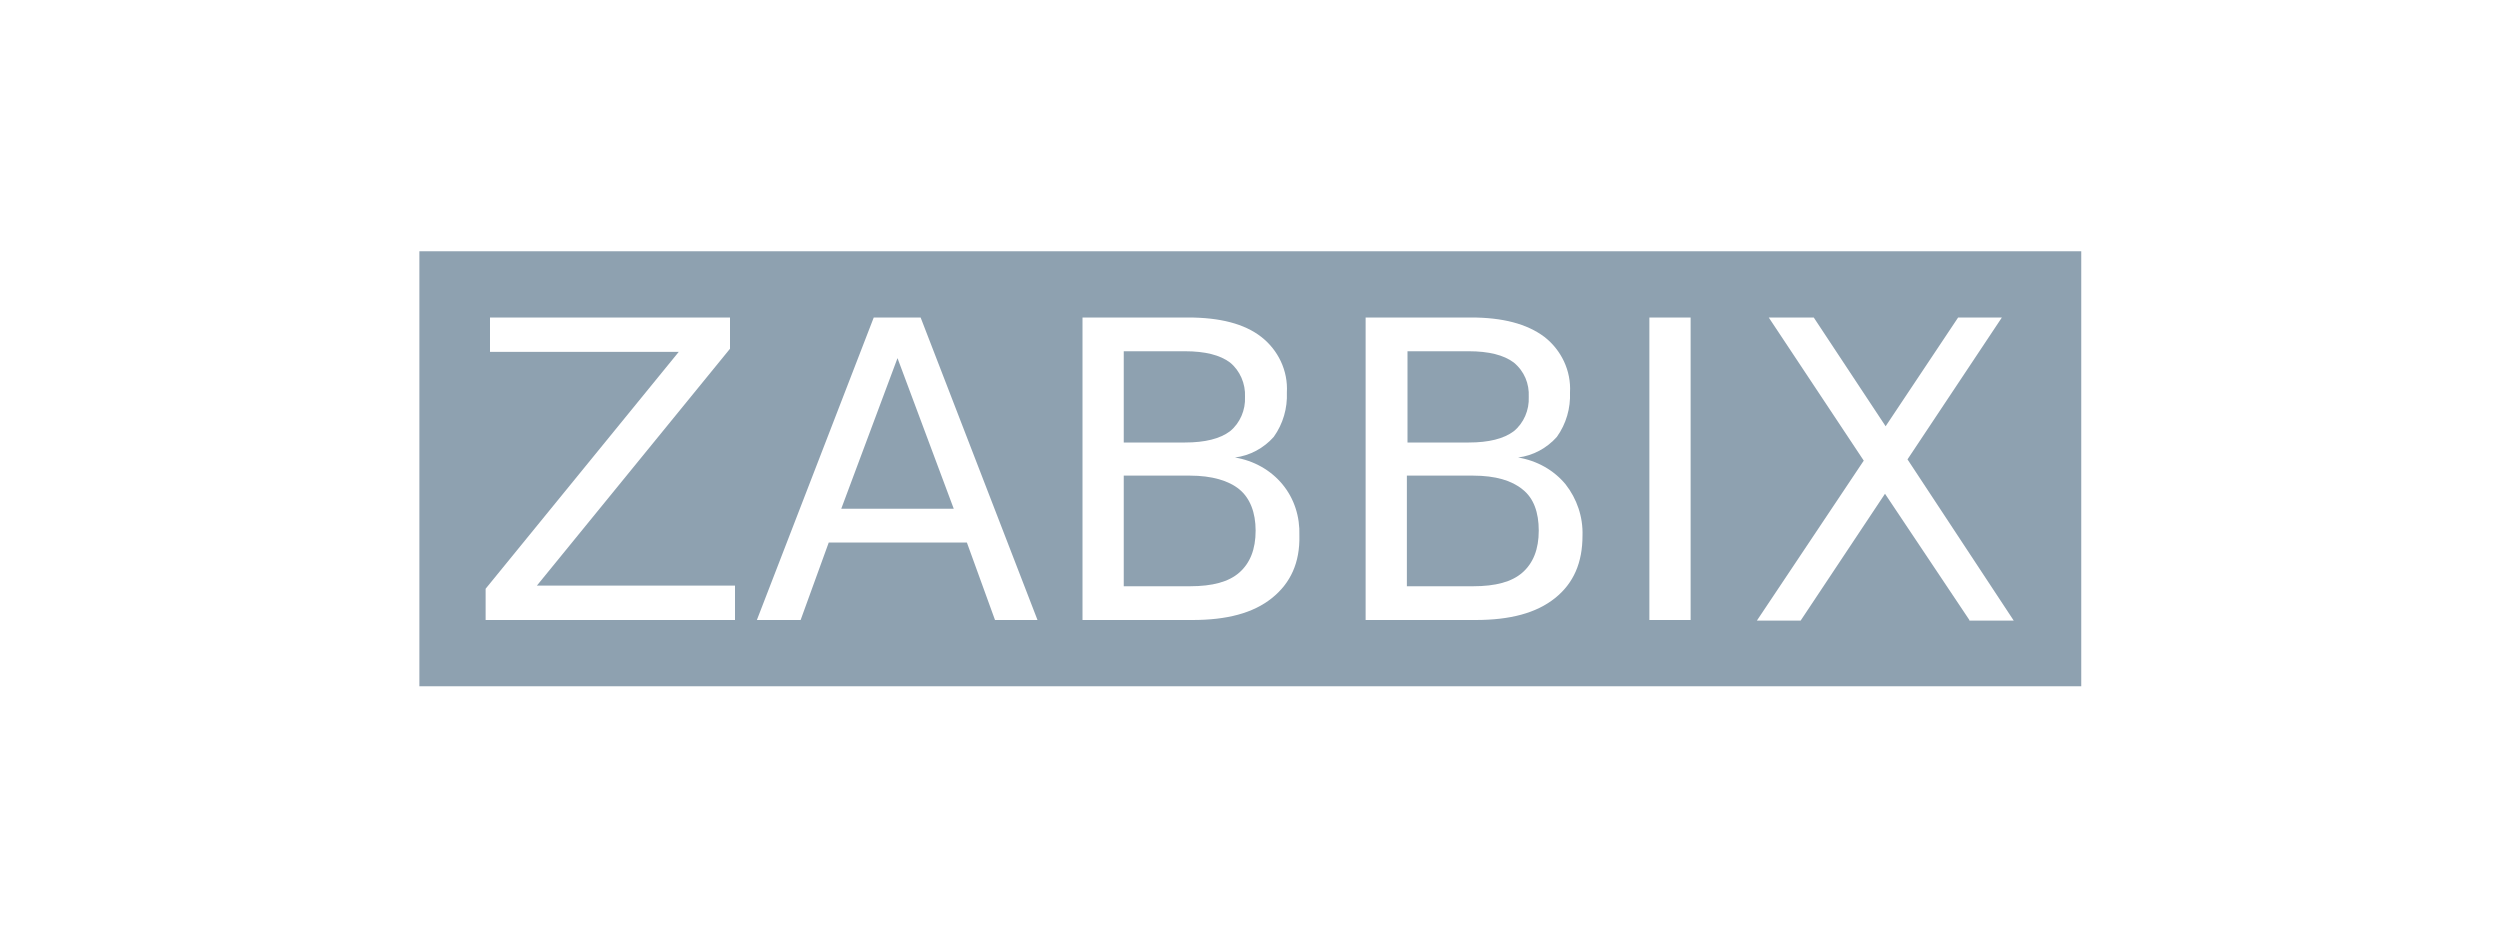 <?xml version="1.0" encoding="utf-8"?>
<!-- Generator: Adobe Illustrator 28.1.0, SVG Export Plug-In . SVG Version: 6.00 Build 0)  -->
<svg version="1.1" id="Layer_1" xmlns="http://www.w3.org/2000/svg" xmlns:xlink="http://www.w3.org/1999/xlink" x="0px" y="0px"
	 viewBox="0 0 400 150" enable-background="new 0 0 400 150" xml:space="preserve">
<g>
	<path fill="#8EA1B0" d="M242.2,69c1.6-1.3,2.5-3.4,2.4-5.5c0.1-2.1-0.7-4.1-2.4-5.5c-1.6-1.2-4-1.8-7.2-1.8h-9.8v14.6h9.8
		C238.2,70.8,240.6,70.2,242.2,69z"/>
	<path fill="#8EA1B0" d="M198.3,78.3c-1.7-1.4-4.4-2.2-7.9-2.2h-10.6v17.7h10.6c3.6,0,6.2-0.7,7.9-2.2c1.7-1.5,2.6-3.7,2.6-6.7
		C200.9,82,200,79.7,198.3,78.3z"/>
	<path fill="#8EA1B0" d="M196.8,69c1.6-1.3,2.5-3.4,2.4-5.5c0.1-2.1-0.8-4.2-2.4-5.5c-1.6-1.2-4-1.8-7.2-1.8h-9.8v14.6h9.8
		C192.8,70.8,195.2,70.2,196.8,69z"/>
	<polygon fill="#8EA1B0" points="134.6,81.4 152.6,81.4 143.6,57.3 	"/>
	<path fill="#8EA1B0" d="M67.1,40.2v69.6h265.9V40.2H67.1z M117.6,99.2H77.7v-5l30.9-37.9H78.4v-5.5h38.4v5L85.9,93.7h31.7V99.2z
		 M159.2,99.2l-4.5-12.4h-22.1l-4.5,12.4h-7l18.7-48.4h7.5l18.7,48.4H159.2z M203.5,95.7c-3,2.4-7.2,3.5-12.7,3.5h-17.6l0-48.4h16.9
		c5.1,0,9,1,11.7,3.1c2.7,2.1,4.3,5.4,4.1,8.9c0.1,2.5-0.6,5-2.1,7.1c-1.6,1.8-3.8,3-6.2,3.3c3,0.5,5.7,2,7.6,4.3
		c1.9,2.3,2.8,5.2,2.7,8.2C208,90,206.5,93.3,203.5,95.7z M248.8,95.7c-3,2.4-7.2,3.5-12.7,3.5h-17.6V50.8h16.9c5,0,8.9,1,11.7,3.1
		c2.7,2.1,4.3,5.4,4.1,8.9c0.1,2.5-0.6,5-2.1,7.1c-1.6,1.8-3.8,3-6.2,3.3c3,0.5,5.7,2,7.6,4.3c1.8,2.3,2.8,5.2,2.7,8.2
		C253.2,90,251.8,93.3,248.8,95.7z M270.5,99.2h-6.6V50.8h6.6V99.2z M315.1,99.2L301.6,79l-13.5,20.3h-7l17.1-25.6L283,50.8h7.2
		l11.5,17.4l11.6-17.4h7l-15.1,22.7l17,25.8H315.1z"/>
	<path fill="#8EA1B0" d="M243.6,78.3c-1.7-1.4-4.3-2.2-7.9-2.2h-10.6v17.7h10.6c3.6,0,6.2-0.7,7.9-2.2c1.7-1.5,2.6-3.7,2.6-6.7
		C246.2,82,245.4,79.7,243.6,78.3z"/>
</g>
</svg>
